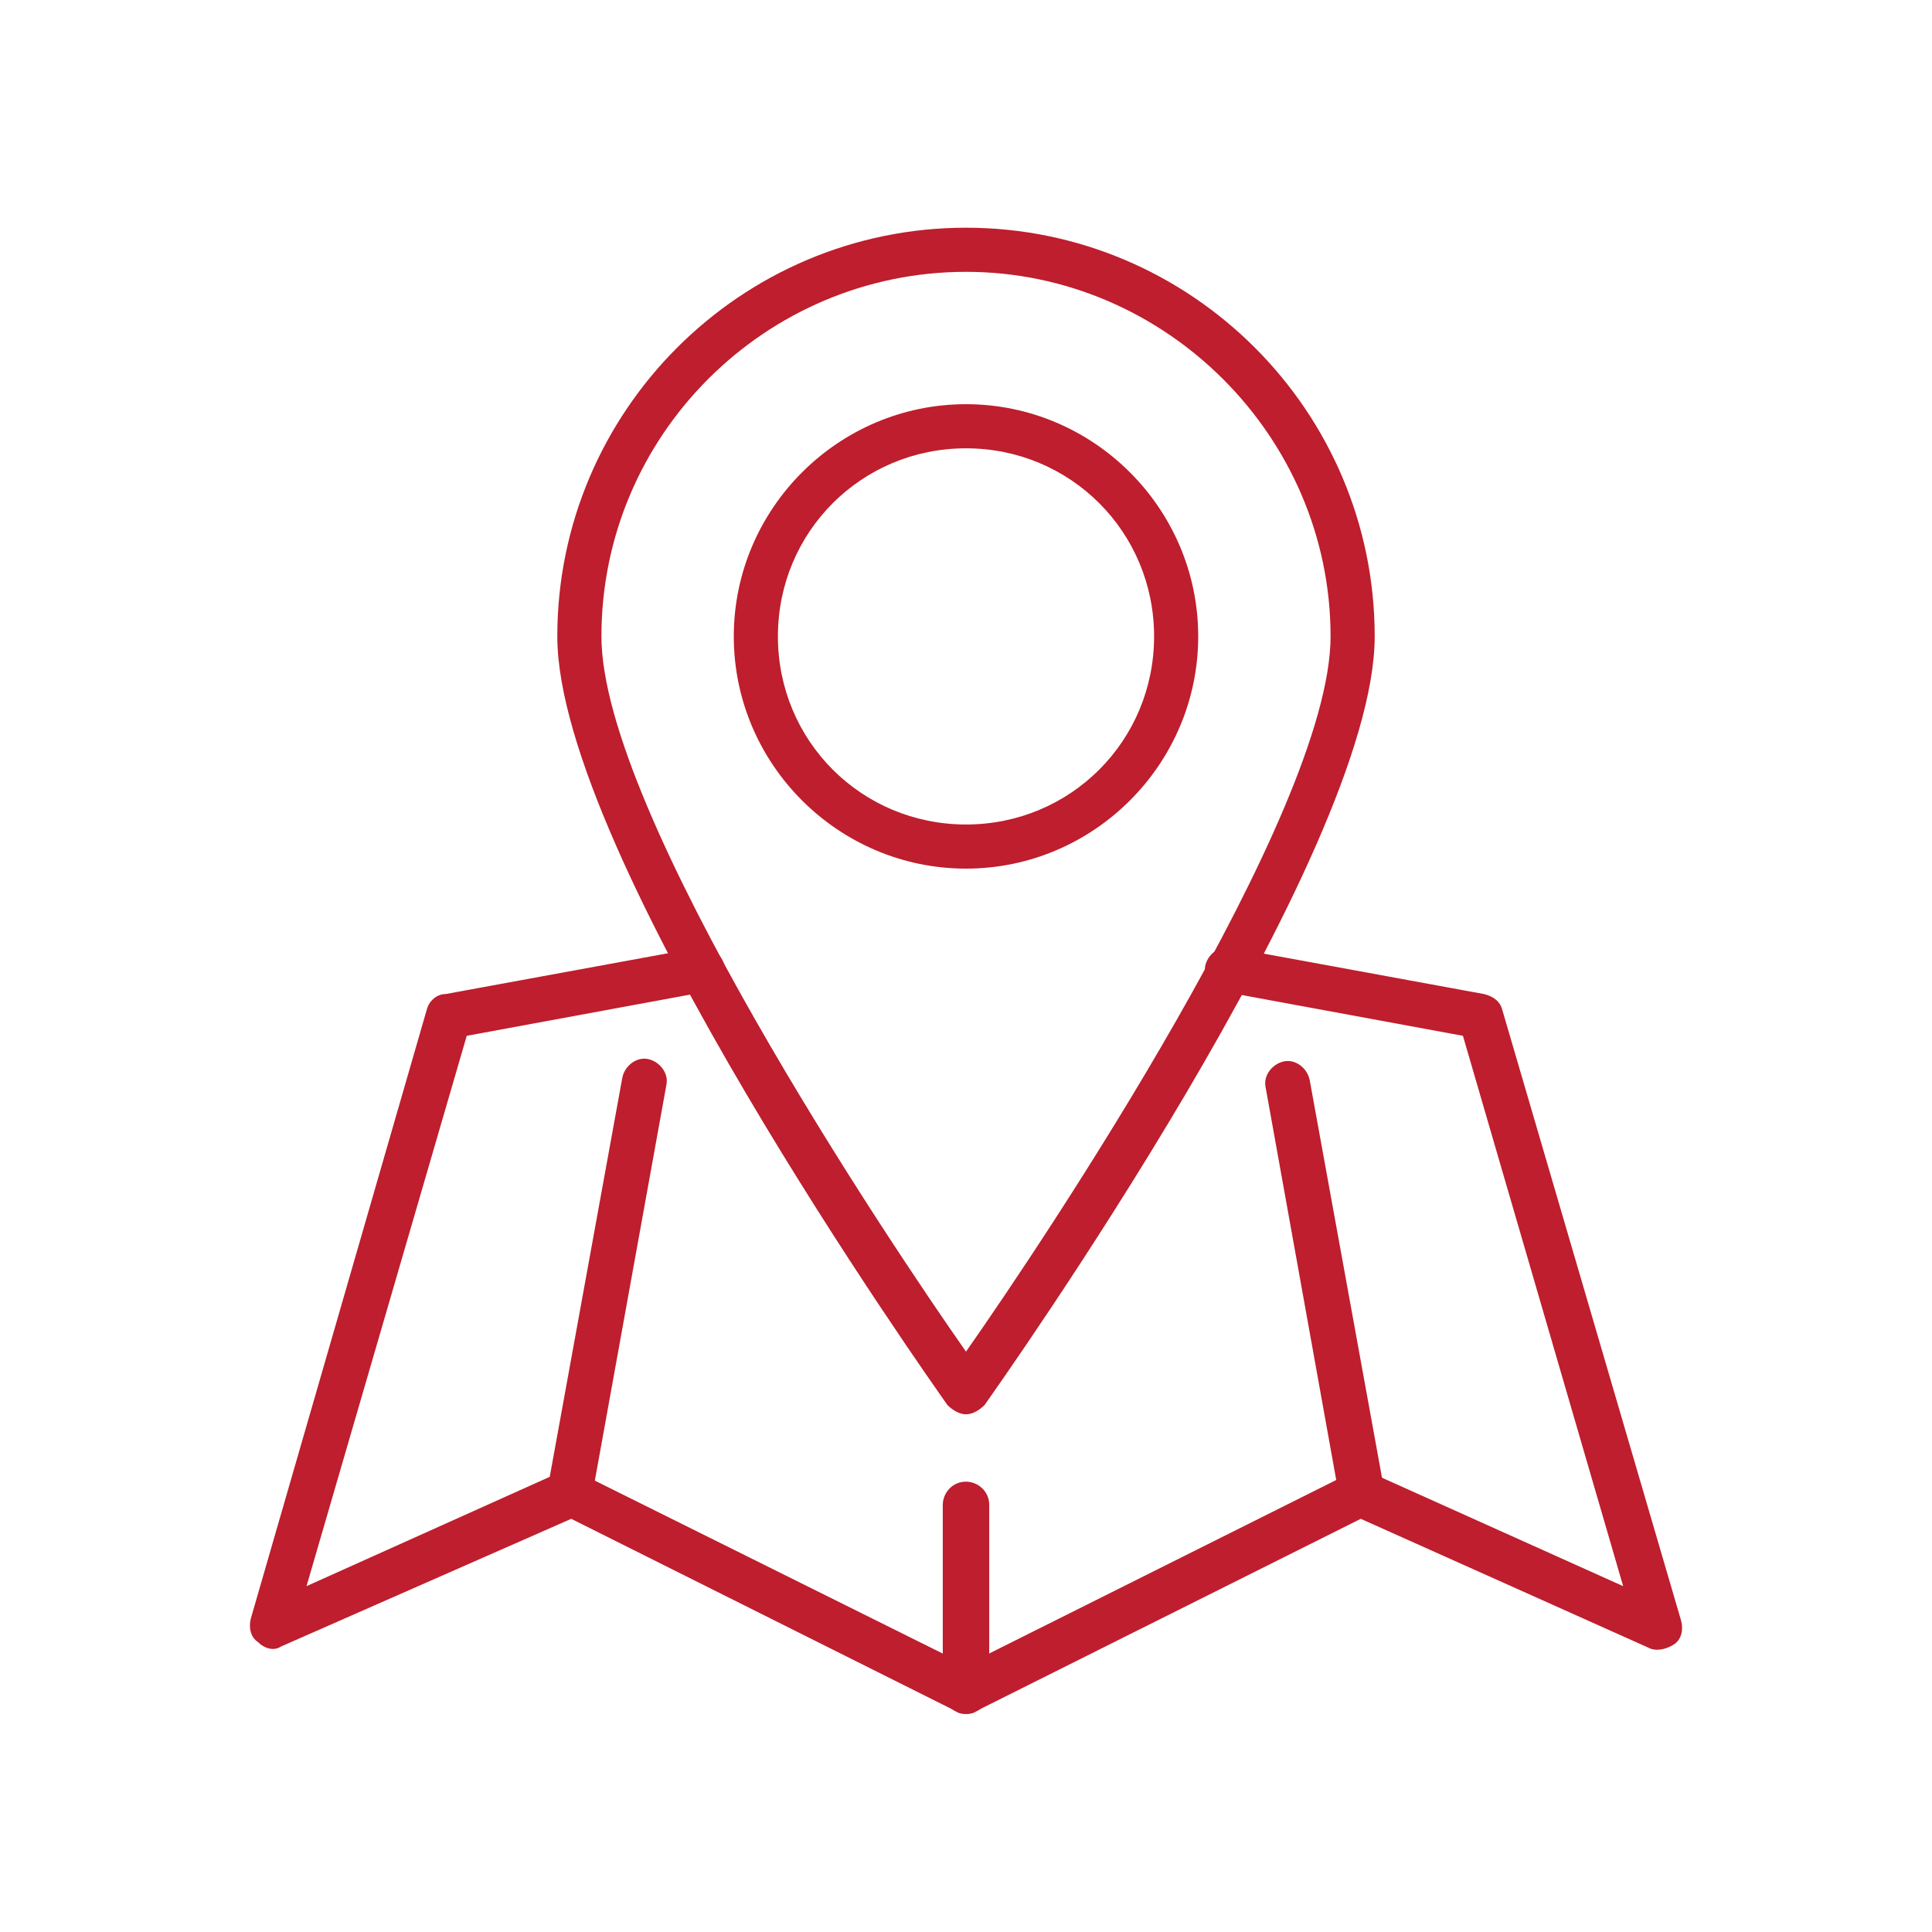 <svg xmlns="http://www.w3.org/2000/svg" fill="none" viewBox="0 0 104 104" height="104" width="104">
<g clip-path="url(#clip0_2553_26826)">
<path fill="#BE1E2D" d="M52 92.258C51.875 92.258 51.625 92.258 51.5 92.133L30.75 81.758L15.125 88.633C14.75 88.883 14.25 88.758 13.875 88.383C13.5 88.133 13.375 87.633 13.5 87.133L23 54.258C23.125 53.883 23.5 53.508 24 53.508L37.625 51.008C38.25 50.883 38.875 51.383 39 52.008C39.125 52.633 38.625 53.258 38 53.383L25.125 55.758L16.5 85.383L30.125 79.258C30.5 79.133 30.875 79.133 31.125 79.258L52 89.633L72.75 79.258C73.125 79.133 73.5 79.133 73.75 79.258L87.375 85.383L78.75 55.758L65.875 53.383C65.25 53.258 64.75 52.633 64.875 52.008C65 51.383 65.625 50.883 66.25 51.008L79.875 53.508C80.375 53.633 80.75 53.883 80.875 54.383L90.5 87.258C90.625 87.758 90.5 88.258 90.125 88.508C89.75 88.758 89.25 88.883 88.875 88.758L73.25 81.758L52.5 92.133C52.375 92.258 52.125 92.258 52 92.258Z"></path>
<path fill="#BE1E2D" d="M30.75 81.633C30.125 81.633 29.5 81.133 29.5 80.383C29.5 80.258 29.5 80.133 29.5 80.008L33.5 58.008C33.625 57.383 34.25 56.883 34.875 57.008C35.5 57.133 36 57.758 35.875 58.383L31.875 80.508C31.75 81.133 31.25 81.633 30.75 81.633Z"></path>
<path fill="#BE1E2D" d="M73.25 81.633C72.75 81.633 72.25 81.258 72.125 80.758L68.125 58.508C68 57.883 68.5 57.258 69.125 57.133C69.75 57.008 70.375 57.508 70.5 58.133L74.5 80.133C74.625 80.758 74.25 81.383 73.625 81.508C73.5 81.633 73.375 81.633 73.25 81.633Z"></path>
<path fill="#BE1E2D" d="M52 76.133C51.625 76.133 51.25 75.883 51 75.633C50.125 74.383 30 46.008 30 34.258C30 22.133 39.875 12.258 52 12.258C64.125 12.258 74 22.133 74 34.258C74 46.008 53.875 74.383 53 75.633C52.75 75.883 52.375 76.133 52 76.133ZM52 14.633C41.25 14.633 32.375 23.383 32.375 34.258C32.375 43.758 47.875 66.883 52 72.758C56.125 66.883 71.625 43.758 71.625 34.258C71.625 23.508 62.75 14.633 52 14.633Z"></path>
<path fill="#BE1E2D" d="M52 46.758C45.125 46.758 39.5 41.133 39.5 34.258C39.5 27.383 45.125 21.758 52 21.758C58.875 21.758 64.5 27.383 64.5 34.258C64.5 41.133 58.875 46.758 52 46.758ZM52 24.133C46.375 24.133 41.875 28.633 41.875 34.258C41.875 39.883 46.375 44.383 52 44.383C57.625 44.383 62.125 39.883 62.125 34.258C62.125 28.633 57.625 24.133 52 24.133Z"></path>
<path fill="#BE1E2D" d="M52 92.258C51.375 92.258 50.75 91.758 50.75 91.008V81.008C50.75 80.383 51.25 79.758 52 79.758C52.625 79.758 53.25 80.258 53.25 81.008V91.008C53.25 91.758 52.625 92.258 52 92.258Z"></path>
</g>
<defs>
<clipPath id="clip0_2553_26826">
<rect transform="translate(12 12.258)" fill="white" height="80" width="80"></rect>
</clipPath>
</defs>
</svg>
